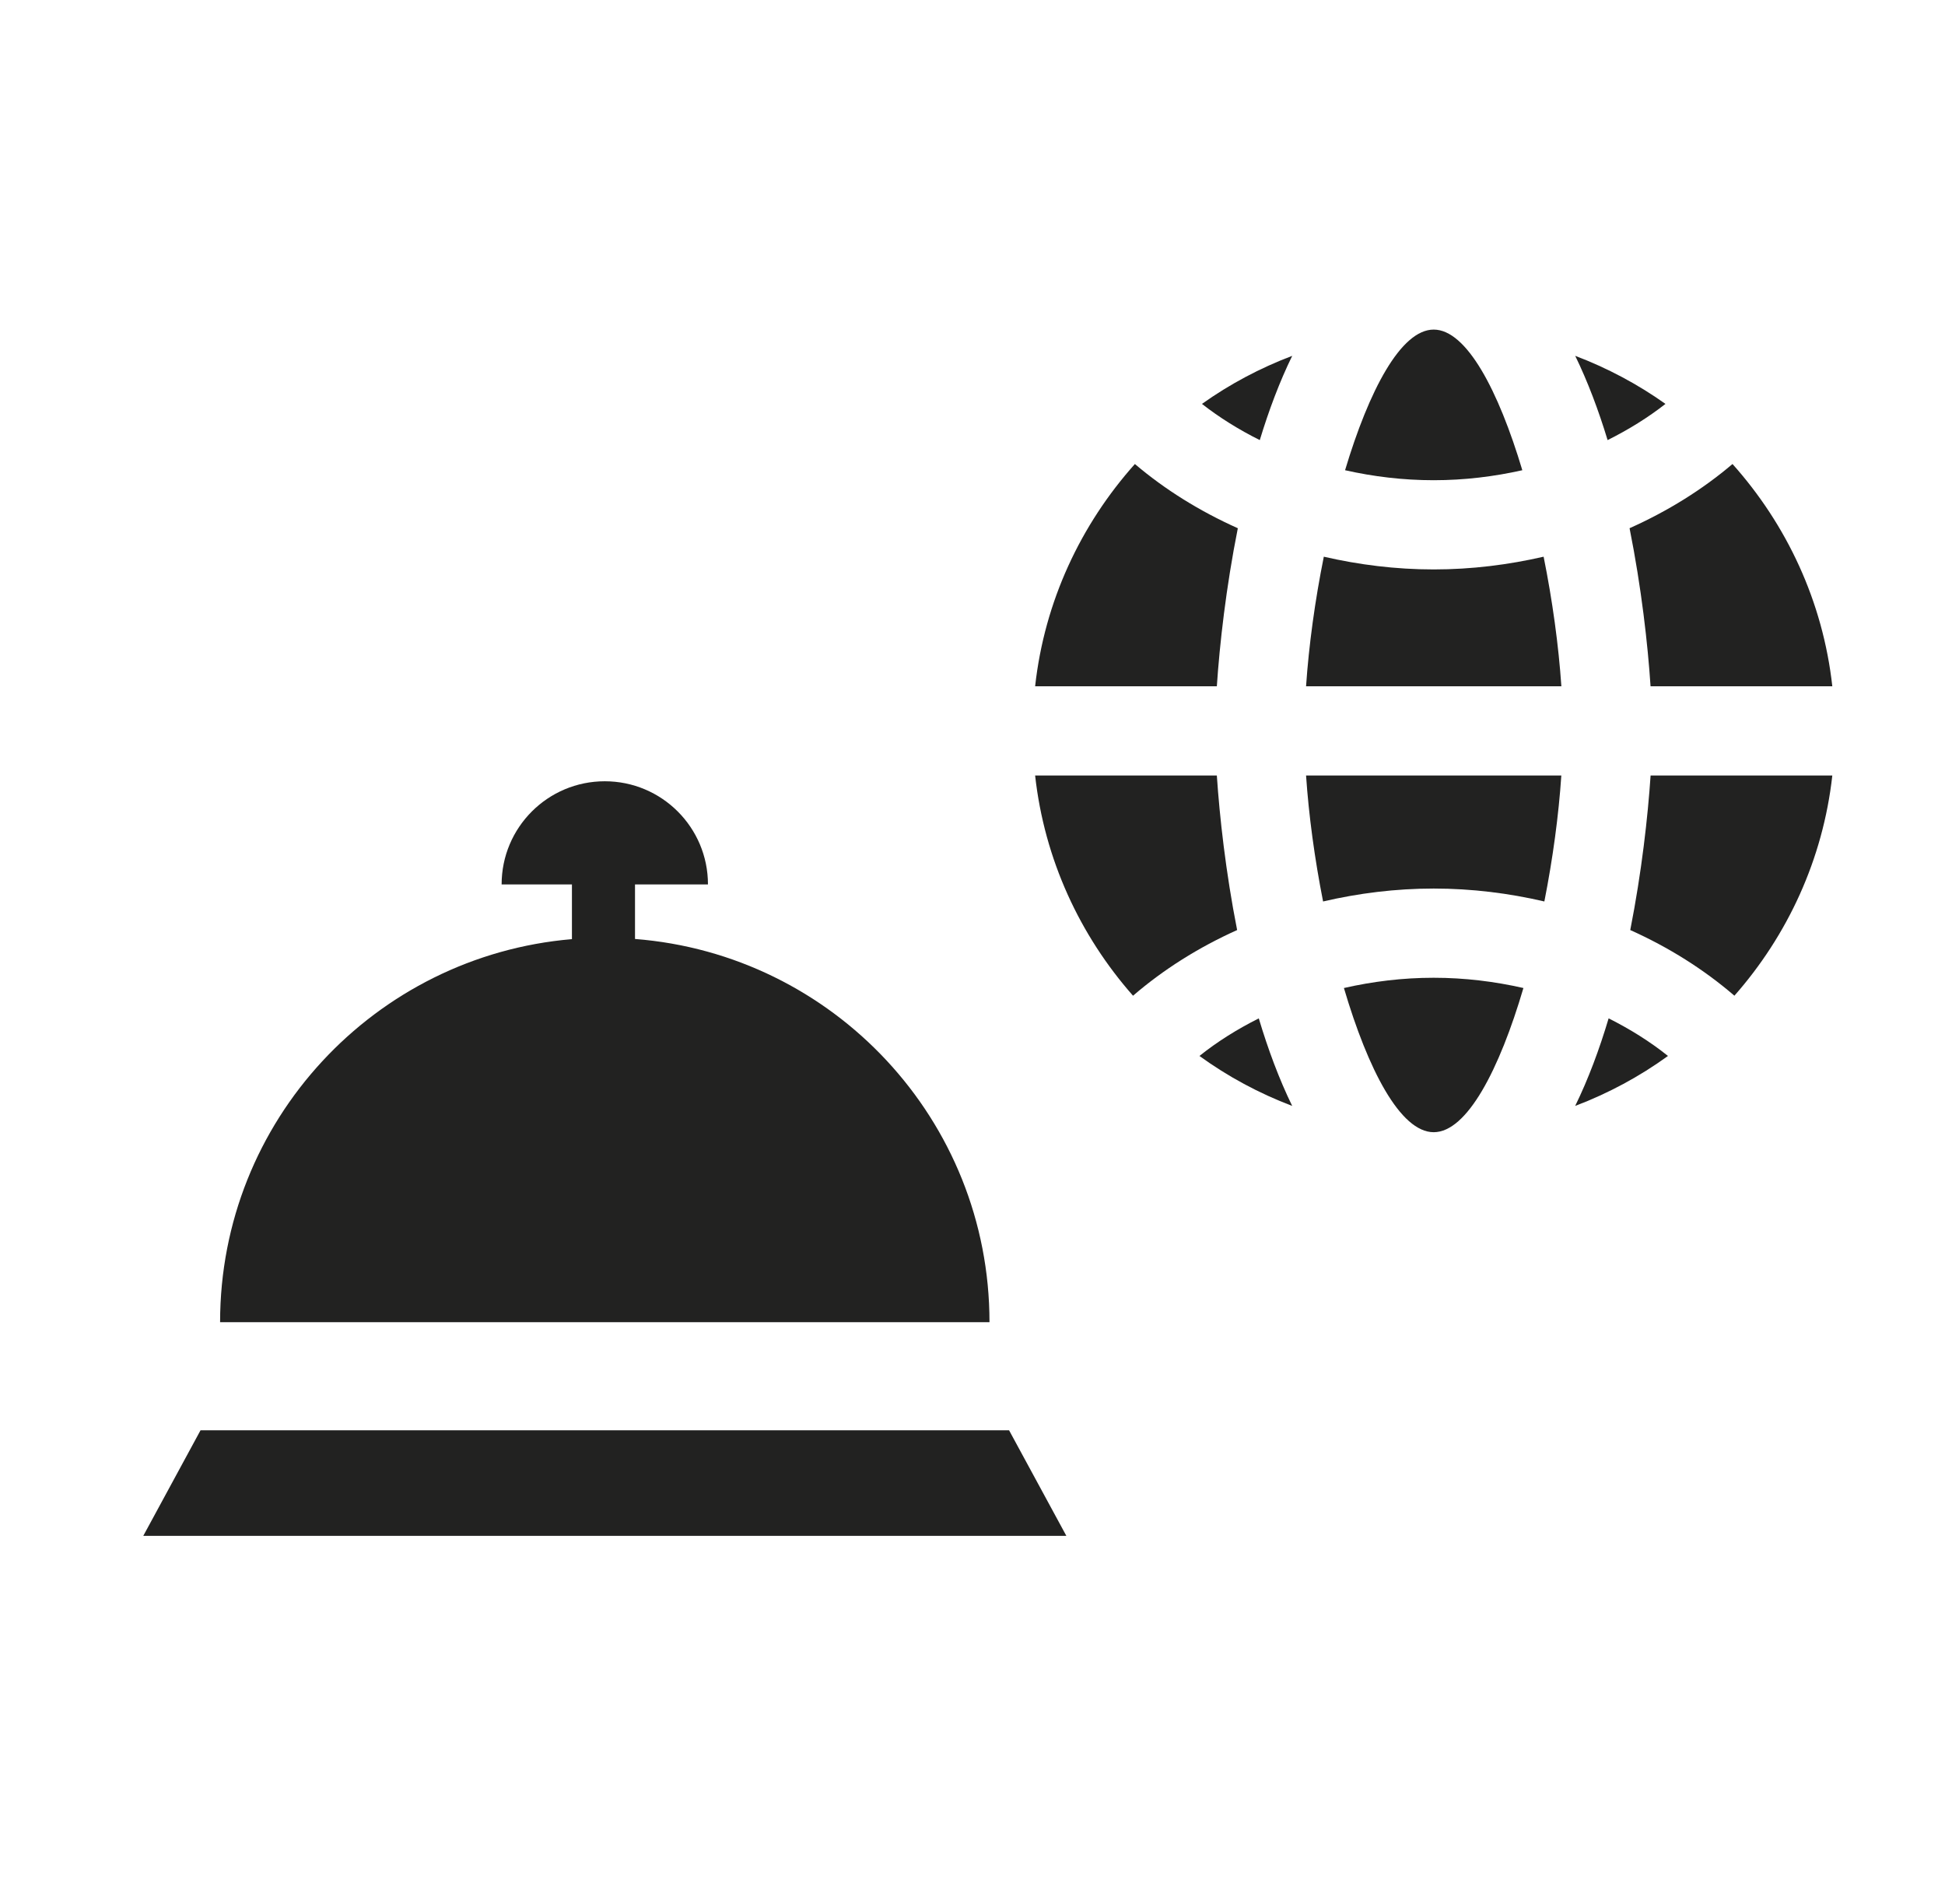 <?xml version="1.0" encoding="iso-8859-1"?>
<!-- Generator: Adobe Illustrator 16.0.4, SVG Export Plug-In . SVG Version: 6.00 Build 0)  -->
<!DOCTYPE svg PUBLIC "-//W3C//DTD SVG 1.1//EN" "http://www.w3.org/Graphics/SVG/1.1/DTD/svg11.dtd">
<svg version="1.1" id="Livello_1" xmlns="http://www.w3.org/2000/svg" xmlns:xlink="http://www.w3.org/1999/xlink" x="0px" y="0px"
	 width="81.744px" height="80px" viewBox="0 0 81.744 80" style="enable-background:new 0 0 81.744 80;" xml:space="preserve">
<g id="Reception">
	<g>
		<polygon style="fill:#222221;" points="44.816,64.54 6.022,64.54 8.428,60.104 42.409,60.104 		"/>
		<path style="fill:#222221;" d="M26.688,39.458v-2.291h3.066c0-2.396-1.941-4.336-4.336-4.336s-4.336,1.94-4.336,4.336h2.955v2.298
			C15.756,40.167,9.25,47.1,9.25,55.562h32.336C41.586,47.062,35.022,40.108,26.688,39.458"/>
	</g>
	<g>
		<path style="fill:#222221;" d="M67.564,18.494c0.877-0.438,1.695-0.944,2.432-1.521c-1.166-0.828-2.438-1.506-3.793-2.02
			C66.732,16.041,67.184,17.244,67.564,18.494"/>
		<path style="fill:#222221;" d="M52.904,42.795c-0.902,0.452-1.744,0.978-2.494,1.579c1.191,0.863,2.5,1.57,3.898,2.1
			C53.758,45.346,53.293,44.094,52.904,42.795"/>
		<path style="fill:#222221;" d="M54.309,14.953c-1.355,0.514-2.629,1.191-3.793,2.02c0.736,0.576,1.553,1.084,2.43,1.521
			C53.326,17.244,53.777,16.041,54.309,14.953"/>
		<path style="fill:#222221;" d="M51.141,32.589h-7.637c0.391,3.528,1.883,6.723,4.115,9.254c1.277-1.102,2.754-2.032,4.375-2.76
			C51.512,36.64,51.256,34.307,51.141,32.589"/>
		<path style="fill:#222221;" d="M69.369,28.839h7.639c-0.396-3.569-1.92-6.795-4.195-9.34c-1.266,1.076-2.727,1.984-4.326,2.698
			C68.986,24.693,69.254,27.087,69.369,28.839"/>
		<path style="fill:#222221;" d="M56.482,41.519c1.01,3.426,2.371,6.059,3.773,6.059s2.762-2.633,3.771-6.059
			c-1.203-0.273-2.463-0.431-3.771-0.431S57.686,41.245,56.482,41.519"/>
		<path style="fill:#222221;" d="M64.906,37.882c0.354-1.795,0.602-3.619,0.713-5.293H54.891c0.113,1.674,0.361,3.498,0.715,5.293
			c1.484-0.345,3.039-0.543,4.65-0.543C61.865,37.339,63.422,37.537,64.906,37.882"/>
		<path style="fill:#222221;" d="M63.98,19.76c-1.004-3.352-2.344-5.91-3.725-5.91s-2.721,2.559-3.725,5.91
			c1.188,0.267,2.432,0.42,3.725,0.42C61.547,20.18,62.793,20.026,63.98,19.76"/>
		<path style="fill:#222221;" d="M64.875,23.394c-1.477,0.339-3.02,0.535-4.619,0.535c-1.602,0-3.145-0.196-4.619-0.535
			c-0.371,1.843-0.629,3.724-0.746,5.445h10.73C65.504,27.117,65.246,25.236,64.875,23.394"/>
		<path style="fill:#222221;" d="M52.023,22.198c-1.598-0.715-3.061-1.623-4.326-2.699c-2.273,2.543-3.799,5.771-4.193,9.34h7.637
			C51.258,27.085,51.525,24.692,52.023,22.198"/>
		<path style="fill:#222221;" d="M66.201,46.474c1.398-0.53,2.707-1.236,3.9-2.1c-0.75-0.601-1.592-1.127-2.494-1.58
			C67.219,44.094,66.754,45.346,66.201,46.474"/>
		<path style="fill:#222221;" d="M68.516,39.083c1.623,0.728,3.098,1.658,4.377,2.759c2.23-2.531,3.723-5.726,4.115-9.253h-7.637
			C69.256,34.307,68.998,36.64,68.516,39.083"/>
	</g>
</g>
</svg>

